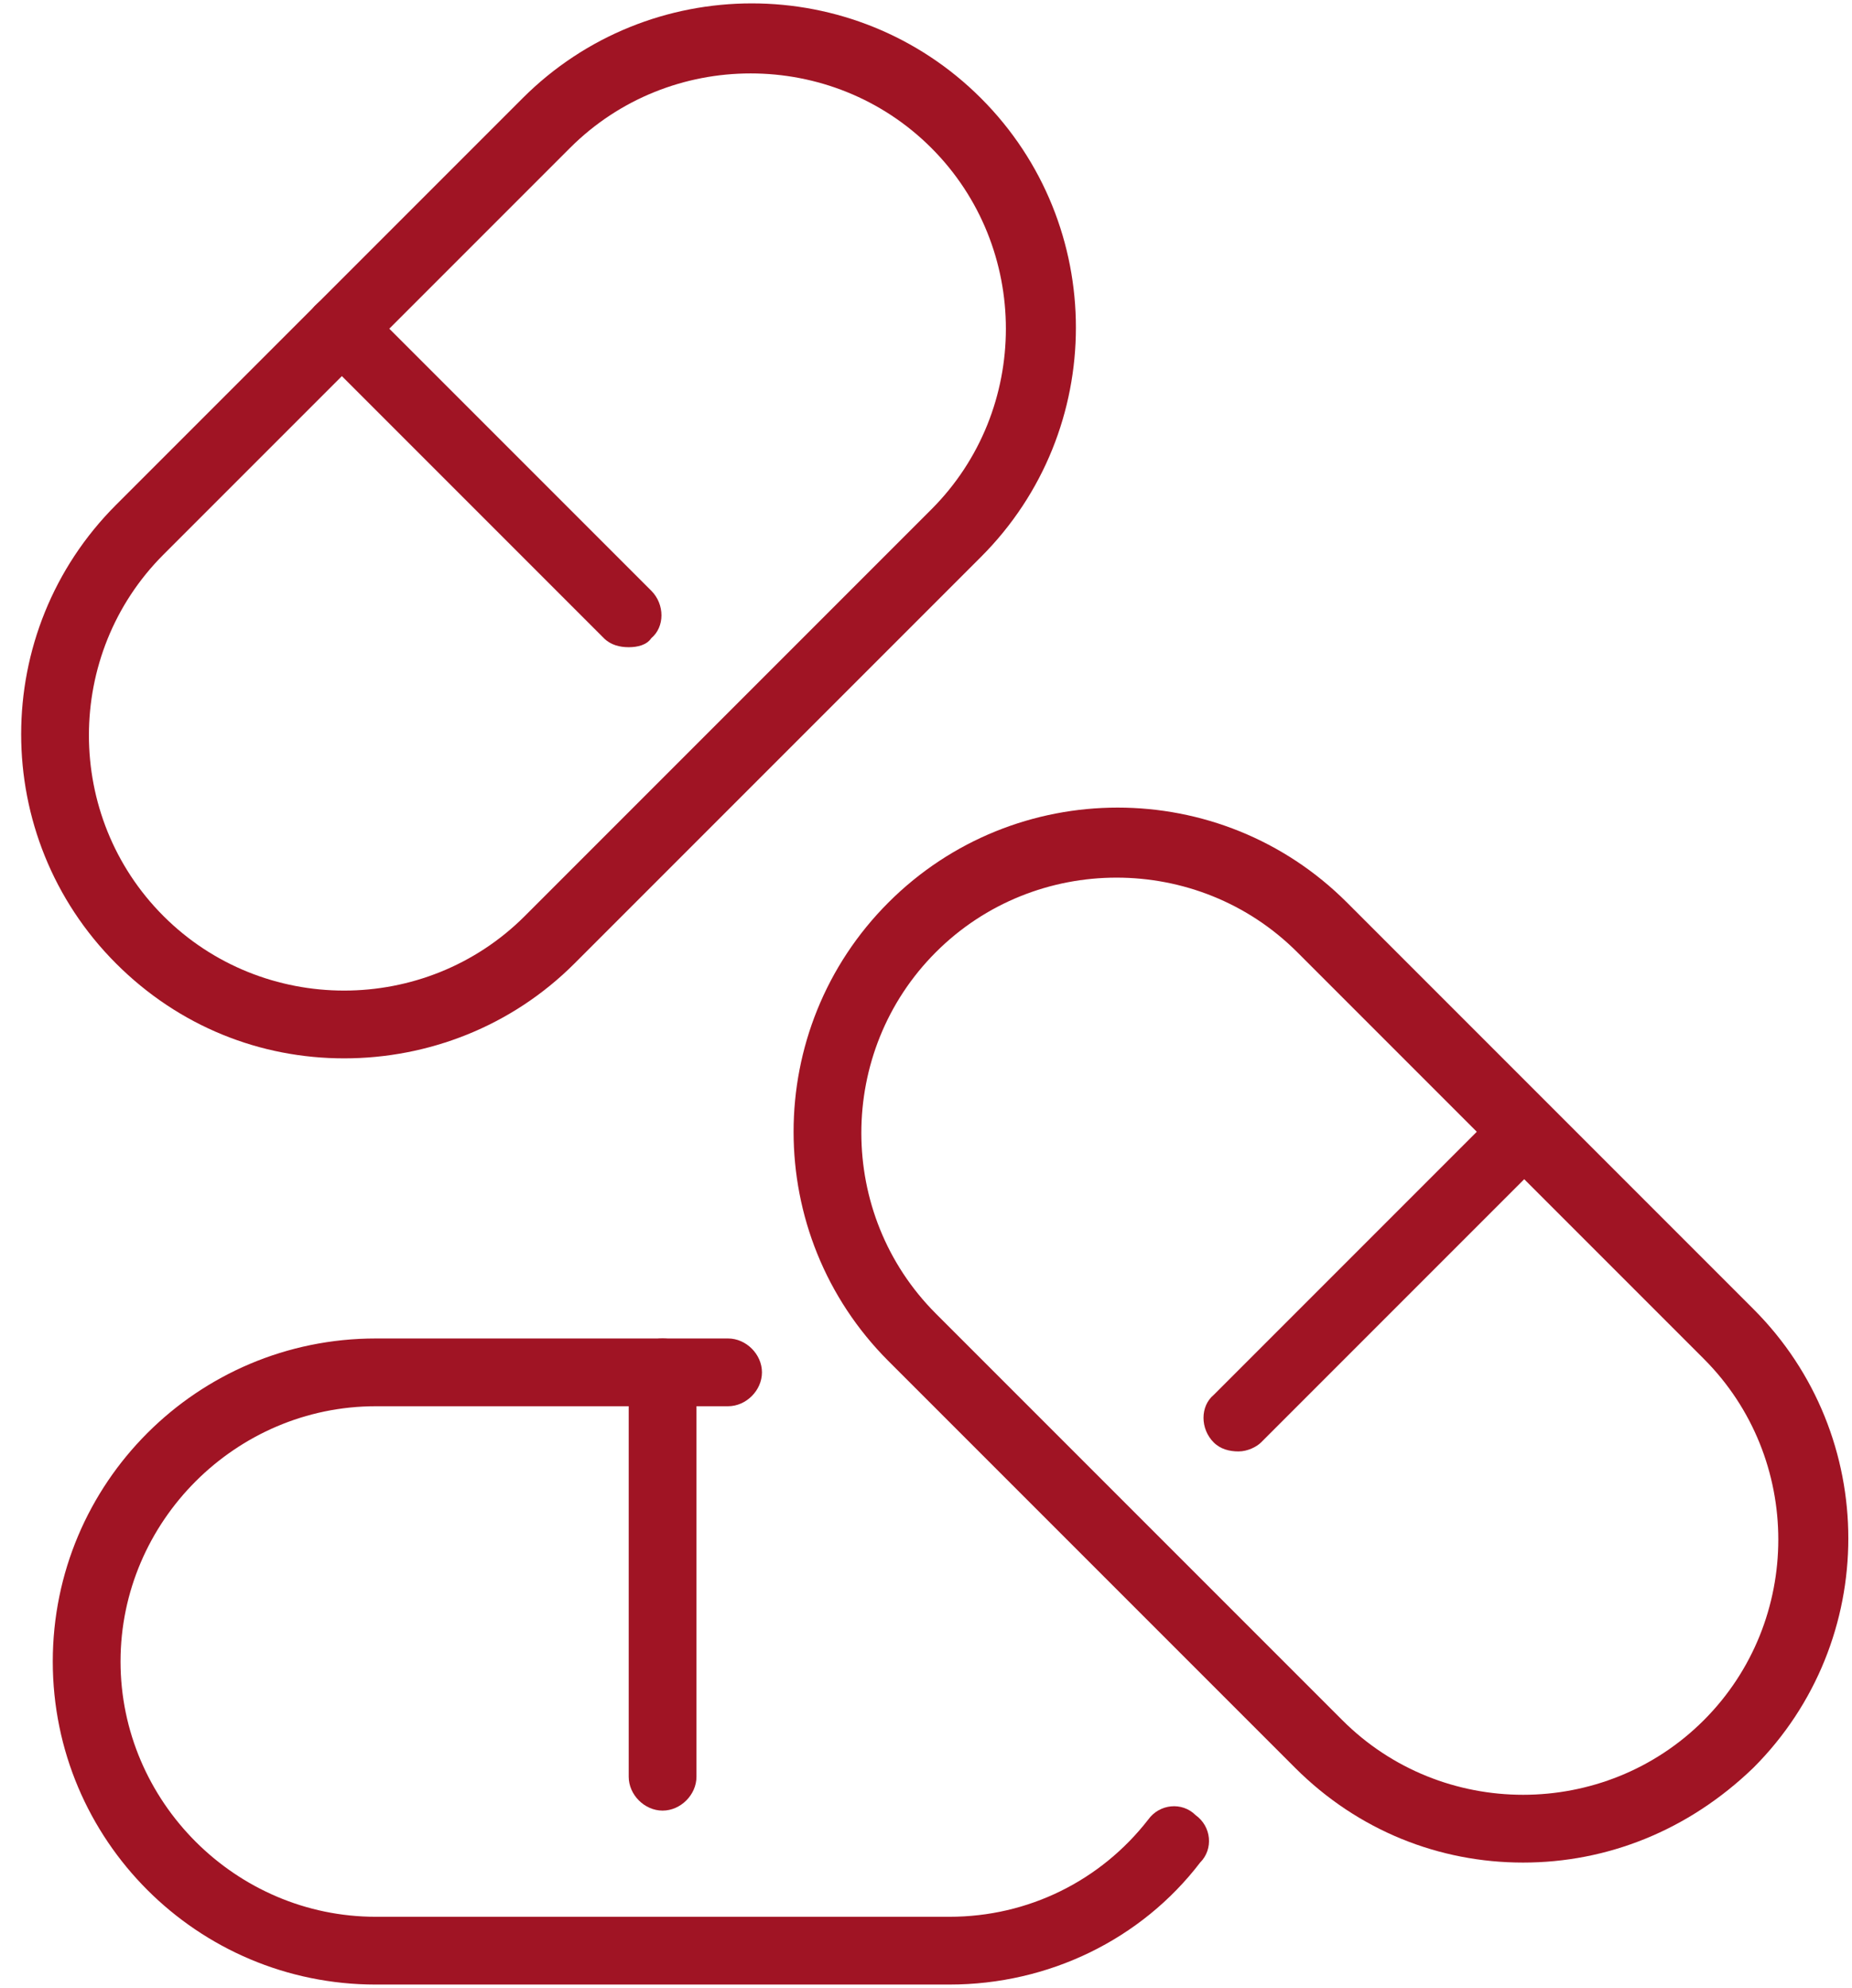 <svg xmlns="http://www.w3.org/2000/svg" width="82" height="88" fill="#a01424"><path d="M15.237 46.85c-3.7 0-7.3-1.4-10.1-4.2-5.6-5.6-5.6-14.7 0-20.3l18-18c5.6-5.6 14.7-5.6 20.3 0 5.6 5.6 5.6 14.7 0 20.3l-18 18c-2.8 2.8-6.5 4.2-10.2 4.2zm-8-6.3c4.4 4.4 11.6 4.4 16 0l18-18c4.4-4.4 4.4-11.6 0-16s-11.6-4.4-16 0l-18 18c-4.4 4.4-4.4 11.6 0 16z"/><path d="M27.837 28.65c-.4 0-.8-.1-1.1-.4l-12.7-12.7c-.6-.6-.6-1.6 0-2.1.6-.6 1.6-.6 2.1 0l12.7 12.7c.6.6.6 1.6 0 2.1-.2.3-.6.4-1 .4zm14.2 59.2h-25.4c-7.9 0-14.3-6.4-14.3-14.3s6.4-14.3 14.3-14.3h15.6c.8 0 1.5.7 1.5 1.5s-.7 1.5-1.5 1.5h-15.6c-6.2 0-11.3 5.1-11.3 11.3 0 6.2 5.1 11.3 11.3 11.3h25.4c3.5 0 6.7-1.6 8.8-4.3.5-.7 1.5-.8 2.1-.2.7.5.8 1.5.2 2.1-2.6 3.4-6.7 5.4-11.1 5.4z"/><path d="M29.337 80.15c-.8 0-1.5-.7-1.5-1.5v-17.9c0-.8.7-1.5 1.5-1.5s1.5.7 1.5 1.5v17.9c0 .8-.7 1.5-1.5 1.5zm38.1 2.3c-3.7 0-7.3-1.4-10.1-4.2l-18-18c-5.6-5.6-5.6-14.7 0-20.3 5.6-5.6 14.7-5.6 20.3 0l18 18c5.6 5.6 5.6 14.7 0 20.3-2.9 2.8-6.5 4.2-10.2 4.2zm-26-40.3c-4.4 4.4-4.4 11.6 0 16l18 18c4.4 4.4 11.6 4.4 16 0s4.4-11.6 0-16l-18-18c-4.4-4.4-11.6-4.4-16 0z"/><path d="M54.837 64.25c-.4 0-.8-.1-1.1-.4-.6-.6-.6-1.6 0-2.1l12.7-12.7c.6-.6 1.6-.6 2.1 0 .6.6.6 1.6 0 2.1l-12.7 12.7c-.2.2-.6.4-1 .4z"/></svg>
